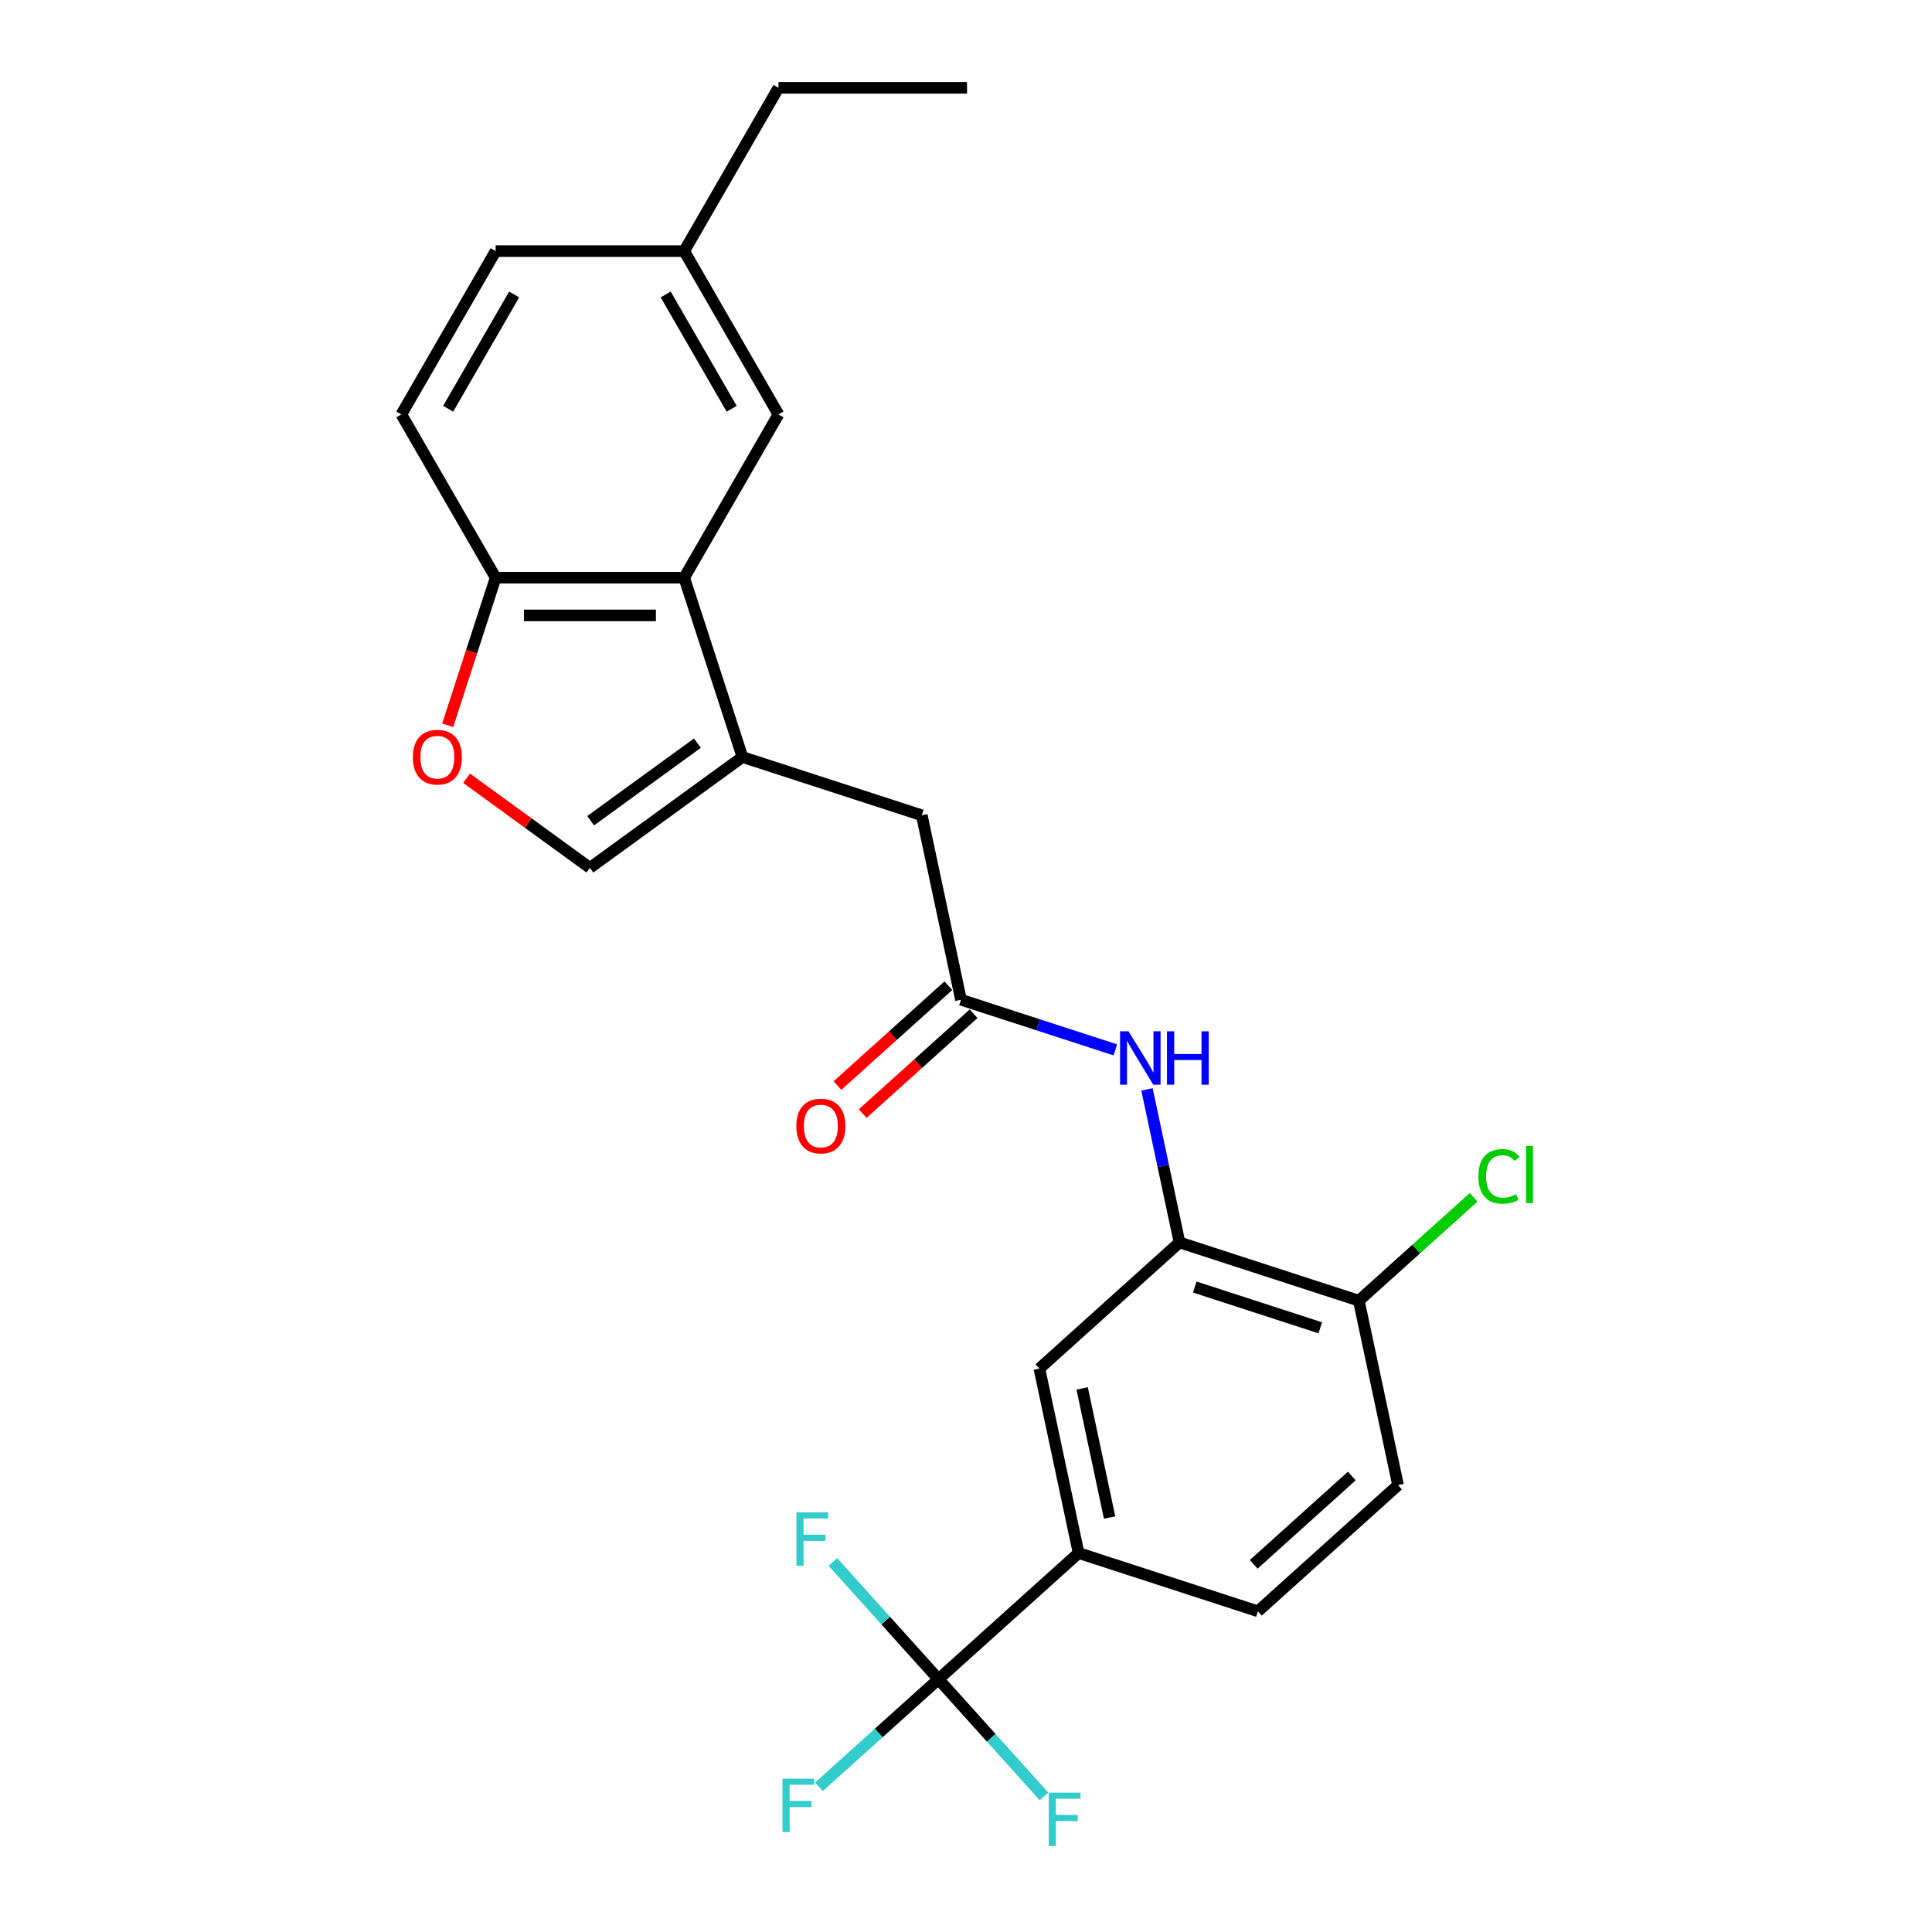 <?xml version='1.0' encoding='iso-8859-1'?>
<svg version='1.1' baseProfile='full'
              xmlns='http://www.w3.org/2000/svg'
                      xmlns:rdkit='http://www.rdkit.org/xml'
                      xmlns:xlink='http://www.w3.org/1999/xlink'
                  xml:space='preserve'
width='1000px' height='1000px' viewBox='0 0 1000 1000'>
<!-- END OF HEADER -->
<rect style='opacity:1.0;fill:#FFFFFF;stroke:none' width='1000' height='1000' x='0' y='0'> </rect>
<path class='bond-1' d='M 384.294,391.834 L 354.136,299.015' style='fill:none;fill-rule:evenodd;stroke:#000000;stroke-width:6px;stroke-linecap:butt;stroke-linejoin:miter;stroke-opacity:1' />
<path class='bond-2' d='M 384.294,391.834 L 305.338,449.199' style='fill:none;fill-rule:evenodd;stroke:#000000;stroke-width:6px;stroke-linecap:butt;stroke-linejoin:miter;stroke-opacity:1' />
<path class='bond-2' d='M 360.978,384.647 L 305.708,424.803' style='fill:none;fill-rule:evenodd;stroke:#000000;stroke-width:6px;stroke-linecap:butt;stroke-linejoin:miter;stroke-opacity:1' />
<path class='bond-10' d='M 384.294,391.834 L 477.113,421.992' style='fill:none;fill-rule:evenodd;stroke:#000000;stroke-width:6px;stroke-linecap:butt;stroke-linejoin:miter;stroke-opacity:1' />
<path class='bond-0' d='M 485.751,869.148 L 558.278,803.844' style='fill:none;fill-rule:evenodd;stroke:#000000;stroke-width:6px;stroke-linecap:butt;stroke-linejoin:miter;stroke-opacity:1' />
<path class='bond-16' d='M 485.751,869.148 L 454.815,897.002' style='fill:none;fill-rule:evenodd;stroke:#000000;stroke-width:6px;stroke-linecap:butt;stroke-linejoin:miter;stroke-opacity:1' />
<path class='bond-16' d='M 454.815,897.002 L 423.88,924.856' style='fill:none;fill-rule:evenodd;stroke:#33CCCC;stroke-width:6px;stroke-linecap:butt;stroke-linejoin:miter;stroke-opacity:1' />
<path class='bond-17' d='M 485.751,869.148 L 458.427,838.802' style='fill:none;fill-rule:evenodd;stroke:#000000;stroke-width:6px;stroke-linecap:butt;stroke-linejoin:miter;stroke-opacity:1' />
<path class='bond-17' d='M 458.427,838.802 L 431.104,808.456' style='fill:none;fill-rule:evenodd;stroke:#33CCCC;stroke-width:6px;stroke-linecap:butt;stroke-linejoin:miter;stroke-opacity:1' />
<path class='bond-18' d='M 485.751,869.148 L 513.074,899.493' style='fill:none;fill-rule:evenodd;stroke:#000000;stroke-width:6px;stroke-linecap:butt;stroke-linejoin:miter;stroke-opacity:1' />
<path class='bond-18' d='M 513.074,899.493 L 540.397,929.839' style='fill:none;fill-rule:evenodd;stroke:#33CCCC;stroke-width:6px;stroke-linecap:butt;stroke-linejoin:miter;stroke-opacity:1' />
<path class='bond-8' d='M 354.136,299.015 L 256.54,299.015' style='fill:none;fill-rule:evenodd;stroke:#000000;stroke-width:6px;stroke-linecap:butt;stroke-linejoin:miter;stroke-opacity:1' />
<path class='bond-8' d='M 339.496,318.534 L 271.18,318.534' style='fill:none;fill-rule:evenodd;stroke:#000000;stroke-width:6px;stroke-linecap:butt;stroke-linejoin:miter;stroke-opacity:1' />
<path class='bond-12' d='M 354.136,299.015 L 402.933,214.495' style='fill:none;fill-rule:evenodd;stroke:#000000;stroke-width:6px;stroke-linecap:butt;stroke-linejoin:miter;stroke-opacity:1' />
<path class='bond-4' d='M 305.338,449.199 L 273.423,426.012' style='fill:none;fill-rule:evenodd;stroke:#000000;stroke-width:6px;stroke-linecap:butt;stroke-linejoin:miter;stroke-opacity:1' />
<path class='bond-4' d='M 273.423,426.012 L 241.509,402.824' style='fill:none;fill-rule:evenodd;stroke:#FF0000;stroke-width:6px;stroke-linecap:butt;stroke-linejoin:miter;stroke-opacity:1' />
<path class='bond-3' d='M 610.514,643.077 L 602.097,603.475' style='fill:none;fill-rule:evenodd;stroke:#000000;stroke-width:6px;stroke-linecap:butt;stroke-linejoin:miter;stroke-opacity:1' />
<path class='bond-3' d='M 602.097,603.475 L 593.679,563.873' style='fill:none;fill-rule:evenodd;stroke:#0000FF;stroke-width:6px;stroke-linecap:butt;stroke-linejoin:miter;stroke-opacity:1' />
<path class='bond-9' d='M 610.514,643.077 L 537.987,708.381' style='fill:none;fill-rule:evenodd;stroke:#000000;stroke-width:6px;stroke-linecap:butt;stroke-linejoin:miter;stroke-opacity:1' />
<path class='bond-11' d='M 610.514,643.077 L 703.333,673.235' style='fill:none;fill-rule:evenodd;stroke:#000000;stroke-width:6px;stroke-linecap:butt;stroke-linejoin:miter;stroke-opacity:1' />
<path class='bond-11' d='M 618.406,666.164 L 683.379,687.275' style='fill:none;fill-rule:evenodd;stroke:#000000;stroke-width:6px;stroke-linecap:butt;stroke-linejoin:miter;stroke-opacity:1' />
<path class='bond-25' d='M 231.715,375.418 L 244.128,337.217' style='fill:none;fill-rule:evenodd;stroke:#FF0000;stroke-width:6px;stroke-linecap:butt;stroke-linejoin:miter;stroke-opacity:1' />
<path class='bond-25' d='M 244.128,337.217 L 256.54,299.015' style='fill:none;fill-rule:evenodd;stroke:#000000;stroke-width:6px;stroke-linecap:butt;stroke-linejoin:miter;stroke-opacity:1' />
<path class='bond-5' d='M 497.404,517.455 L 477.113,421.992' style='fill:none;fill-rule:evenodd;stroke:#000000;stroke-width:6px;stroke-linecap:butt;stroke-linejoin:miter;stroke-opacity:1' />
<path class='bond-6' d='M 497.404,517.455 L 537.353,530.435' style='fill:none;fill-rule:evenodd;stroke:#000000;stroke-width:6px;stroke-linecap:butt;stroke-linejoin:miter;stroke-opacity:1' />
<path class='bond-6' d='M 537.353,530.435 L 577.302,543.415' style='fill:none;fill-rule:evenodd;stroke:#0000FF;stroke-width:6px;stroke-linecap:butt;stroke-linejoin:miter;stroke-opacity:1' />
<path class='bond-13' d='M 490.874,510.203 L 462.174,536.044' style='fill:none;fill-rule:evenodd;stroke:#000000;stroke-width:6px;stroke-linecap:butt;stroke-linejoin:miter;stroke-opacity:1' />
<path class='bond-13' d='M 462.174,536.044 L 433.474,561.886' style='fill:none;fill-rule:evenodd;stroke:#FF0000;stroke-width:6px;stroke-linecap:butt;stroke-linejoin:miter;stroke-opacity:1' />
<path class='bond-13' d='M 503.935,524.708 L 475.235,550.55' style='fill:none;fill-rule:evenodd;stroke:#000000;stroke-width:6px;stroke-linecap:butt;stroke-linejoin:miter;stroke-opacity:1' />
<path class='bond-13' d='M 475.235,550.55 L 446.535,576.391' style='fill:none;fill-rule:evenodd;stroke:#FF0000;stroke-width:6px;stroke-linecap:butt;stroke-linejoin:miter;stroke-opacity:1' />
<path class='bond-7' d='M 558.278,803.844 L 537.987,708.381' style='fill:none;fill-rule:evenodd;stroke:#000000;stroke-width:6px;stroke-linecap:butt;stroke-linejoin:miter;stroke-opacity:1' />
<path class='bond-7' d='M 574.327,785.466 L 560.123,718.642' style='fill:none;fill-rule:evenodd;stroke:#000000;stroke-width:6px;stroke-linecap:butt;stroke-linejoin:miter;stroke-opacity:1' />
<path class='bond-27' d='M 558.278,803.844 L 651.097,834.002' style='fill:none;fill-rule:evenodd;stroke:#000000;stroke-width:6px;stroke-linecap:butt;stroke-linejoin:miter;stroke-opacity:1' />
<path class='bond-19' d='M 256.54,299.015 L 207.742,214.495' style='fill:none;fill-rule:evenodd;stroke:#000000;stroke-width:6px;stroke-linecap:butt;stroke-linejoin:miter;stroke-opacity:1' />
<path class='bond-15' d='M 703.333,673.235 L 723.624,768.698' style='fill:none;fill-rule:evenodd;stroke:#000000;stroke-width:6px;stroke-linecap:butt;stroke-linejoin:miter;stroke-opacity:1' />
<path class='bond-21' d='M 703.333,673.235 L 733.048,646.48' style='fill:none;fill-rule:evenodd;stroke:#000000;stroke-width:6px;stroke-linecap:butt;stroke-linejoin:miter;stroke-opacity:1' />
<path class='bond-21' d='M 733.048,646.48 L 762.763,619.724' style='fill:none;fill-rule:evenodd;stroke:#00CC00;stroke-width:6px;stroke-linecap:butt;stroke-linejoin:miter;stroke-opacity:1' />
<path class='bond-20' d='M 402.933,214.495 L 354.136,129.975' style='fill:none;fill-rule:evenodd;stroke:#000000;stroke-width:6px;stroke-linecap:butt;stroke-linejoin:miter;stroke-opacity:1' />
<path class='bond-20' d='M 378.71,211.576 L 344.551,152.412' style='fill:none;fill-rule:evenodd;stroke:#000000;stroke-width:6px;stroke-linecap:butt;stroke-linejoin:miter;stroke-opacity:1' />
<path class='bond-14' d='M 651.097,834.002 L 723.624,768.698' style='fill:none;fill-rule:evenodd;stroke:#000000;stroke-width:6px;stroke-linecap:butt;stroke-linejoin:miter;stroke-opacity:1' />
<path class='bond-14' d='M 648.915,809.701 L 699.685,763.988' style='fill:none;fill-rule:evenodd;stroke:#000000;stroke-width:6px;stroke-linecap:butt;stroke-linejoin:miter;stroke-opacity:1' />
<path class='bond-26' d='M 207.742,214.495 L 256.54,129.975' style='fill:none;fill-rule:evenodd;stroke:#000000;stroke-width:6px;stroke-linecap:butt;stroke-linejoin:miter;stroke-opacity:1' />
<path class='bond-26' d='M 231.966,211.576 L 266.125,152.412' style='fill:none;fill-rule:evenodd;stroke:#000000;stroke-width:6px;stroke-linecap:butt;stroke-linejoin:miter;stroke-opacity:1' />
<path class='bond-22' d='M 354.136,129.975 L 256.54,129.975' style='fill:none;fill-rule:evenodd;stroke:#000000;stroke-width:6px;stroke-linecap:butt;stroke-linejoin:miter;stroke-opacity:1' />
<path class='bond-23' d='M 354.136,129.975 L 402.933,45.455' style='fill:none;fill-rule:evenodd;stroke:#000000;stroke-width:6px;stroke-linecap:butt;stroke-linejoin:miter;stroke-opacity:1' />
<path class='bond-24' d='M 402.933,45.455 L 500.529,45.455' style='fill:none;fill-rule:evenodd;stroke:#000000;stroke-width:6px;stroke-linecap:butt;stroke-linejoin:miter;stroke-opacity:1' />
<path  class='atom-5' d='M 213.694 391.912
Q 213.694 385.275, 216.973 381.567
Q 220.253 377.858, 226.382 377.858
Q 232.511 377.858, 235.79 381.567
Q 239.069 385.275, 239.069 391.912
Q 239.069 398.626, 235.751 402.452
Q 232.432 406.239, 226.382 406.239
Q 220.292 406.239, 216.973 402.452
Q 213.694 398.666, 213.694 391.912
M 226.382 403.116
Q 230.598 403.116, 232.862 400.305
Q 235.165 397.455, 235.165 391.912
Q 235.165 386.486, 232.862 383.753
Q 230.598 380.981, 226.382 380.981
Q 222.165 380.981, 219.862 383.714
Q 217.598 386.447, 217.598 391.912
Q 217.598 397.494, 219.862 400.305
Q 222.165 403.116, 226.382 403.116
' fill='#FF0000'/>
<path  class='atom-7' d='M 584.114 533.794
L 593.171 548.434
Q 594.068 549.878, 595.513 552.494
Q 596.957 555.109, 597.035 555.265
L 597.035 533.794
L 600.705 533.794
L 600.705 561.433
L 596.918 561.433
L 587.198 545.428
Q 586.066 543.554, 584.855 541.407
Q 583.684 539.26, 583.333 538.596
L 583.333 561.433
L 579.741 561.433
L 579.741 533.794
L 584.114 533.794
' fill='#0000FF'/>
<path  class='atom-7' d='M 604.023 533.794
L 607.771 533.794
L 607.771 545.545
L 621.903 545.545
L 621.903 533.794
L 625.65 533.794
L 625.65 561.433
L 621.903 561.433
L 621.903 548.668
L 607.771 548.668
L 607.771 561.433
L 604.023 561.433
L 604.023 533.794
' fill='#0000FF'/>
<path  class='atom-14' d='M 412.189 582.837
Q 412.189 576.201, 415.469 572.492
Q 418.748 568.784, 424.877 568.784
Q 431.006 568.784, 434.285 572.492
Q 437.564 576.201, 437.564 582.837
Q 437.564 589.552, 434.246 593.378
Q 430.928 597.164, 424.877 597.164
Q 418.787 597.164, 415.469 593.378
Q 412.189 589.591, 412.189 582.837
M 424.877 594.041
Q 429.093 594.041, 431.357 591.231
Q 433.66 588.381, 433.66 582.837
Q 433.66 577.411, 431.357 574.678
Q 429.093 571.907, 424.877 571.907
Q 420.661 571.907, 418.357 574.639
Q 416.093 577.372, 416.093 582.837
Q 416.093 588.42, 418.357 591.231
Q 420.661 594.041, 424.877 594.041
' fill='#FF0000'/>
<path  class='atom-17' d='M 405.005 920.632
L 421.44 920.632
L 421.44 923.794
L 408.714 923.794
L 408.714 932.188
L 420.035 932.188
L 420.035 935.389
L 408.714 935.389
L 408.714 948.271
L 405.005 948.271
L 405.005 920.632
' fill='#33CCCC'/>
<path  class='atom-18' d='M 412.229 782.801
L 428.664 782.801
L 428.664 785.963
L 415.937 785.963
L 415.937 794.356
L 427.259 794.356
L 427.259 797.557
L 415.937 797.557
L 415.937 810.44
L 412.229 810.44
L 412.229 782.801
' fill='#33CCCC'/>
<path  class='atom-19' d='M 542.837 927.856
L 559.272 927.856
L 559.272 931.018
L 546.546 931.018
L 546.546 939.411
L 557.867 939.411
L 557.867 942.612
L 546.546 942.612
L 546.546 955.495
L 542.837 955.495
L 542.837 927.856
' fill='#33CCCC'/>
<path  class='atom-22' d='M 765.203 608.888
Q 765.203 602.017, 768.404 598.425
Q 771.645 594.795, 777.774 594.795
Q 783.473 594.795, 786.518 598.816
L 783.942 600.924
Q 781.717 597.996, 777.774 597.996
Q 773.597 597.996, 771.371 600.807
Q 769.185 603.578, 769.185 608.888
Q 769.185 614.353, 771.449 617.164
Q 773.753 619.975, 778.203 619.975
Q 781.248 619.975, 784.801 618.14
L 785.894 621.068
Q 784.449 622.005, 782.263 622.551
Q 780.077 623.098, 777.657 623.098
Q 771.645 623.098, 768.404 619.428
Q 765.203 615.758, 765.203 608.888
' fill='#00CC00'/>
<path  class='atom-22' d='M 789.875 593.116
L 793.467 593.116
L 793.467 622.746
L 789.875 622.746
L 789.875 593.116
' fill='#00CC00'/>
</svg>

